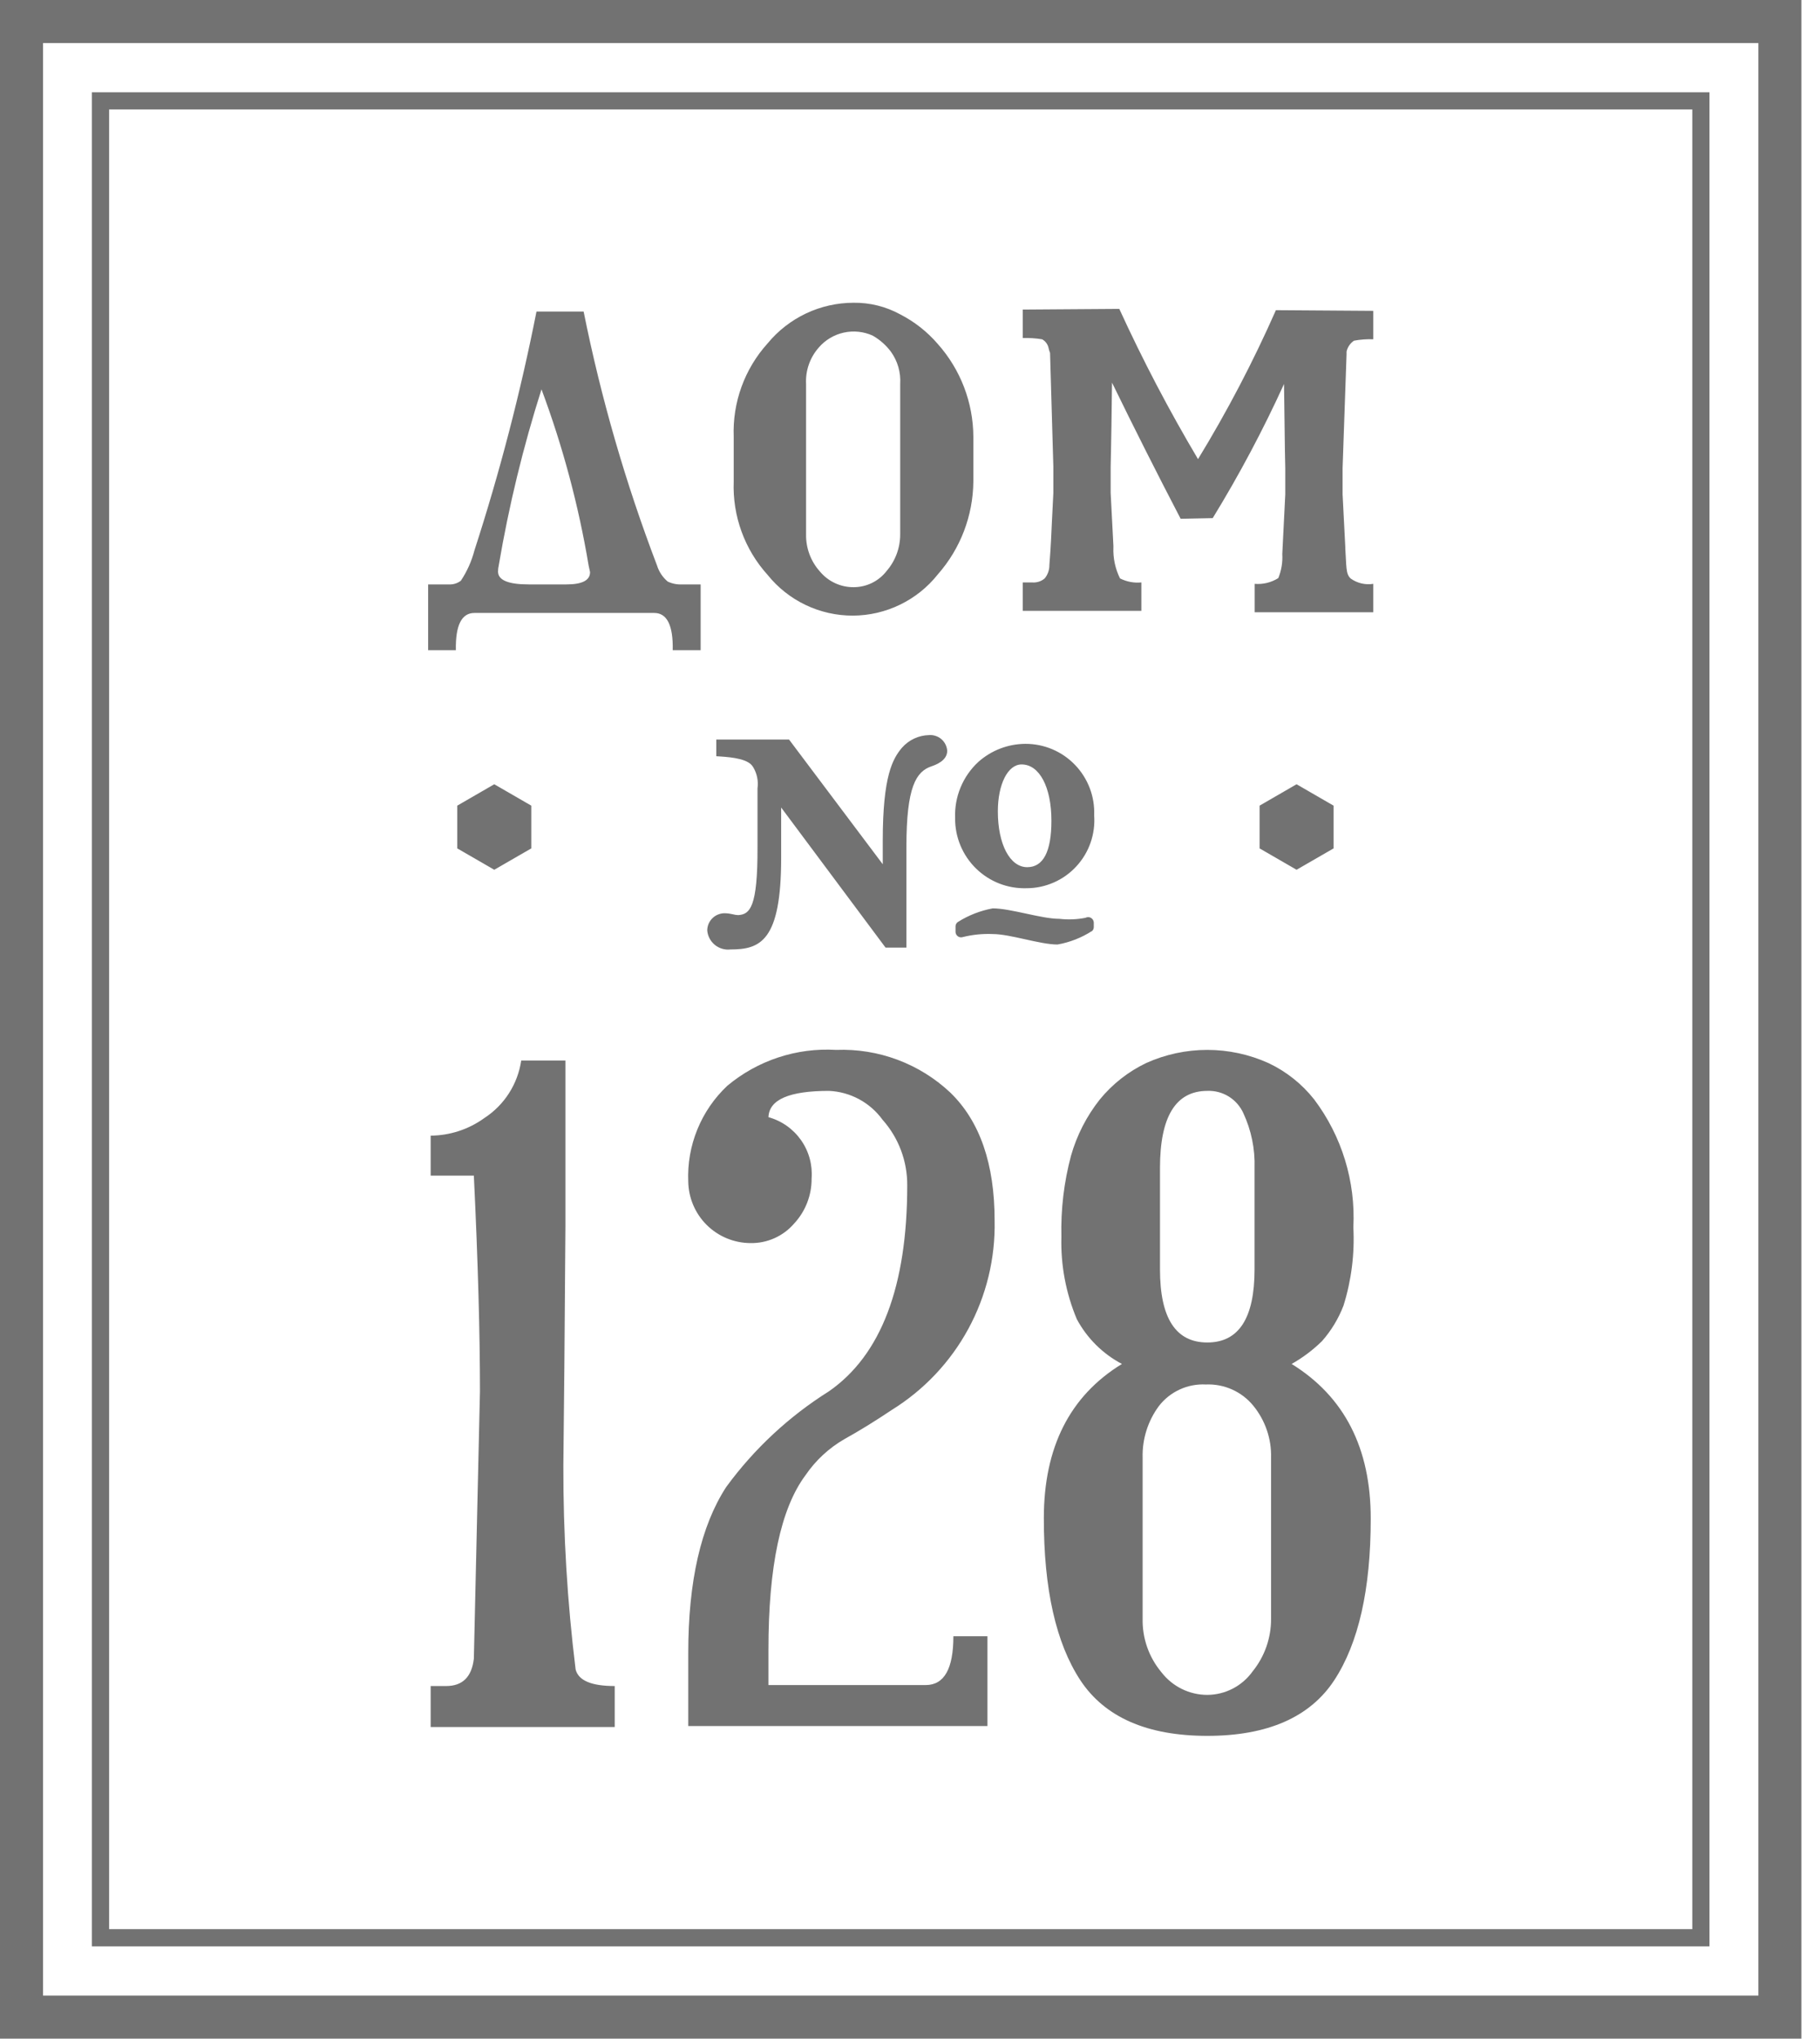 <?xml version="1.0" encoding="UTF-8"?> <svg xmlns="http://www.w3.org/2000/svg" width="67" height="75" viewBox="0 0 67 75" fill="none"> <g clip-path="url(#clip0_118_2579)"> <path d="M1.585 73.415H64.731V1.584H1.585V73.415ZM66.316 75H0V0H66.316V75ZM62.932 3.395H3.383V71.604H62.932V3.395ZM62.299 70.971H4.017V4.028H62.299V70.971ZM20.566 21.5H20.853C21.431 21.5 21.722 21.351 21.722 21.049L21.669 20.803C21.299 18.593 20.718 16.422 19.934 14.323C19.259 16.444 18.733 18.609 18.36 20.803C18.343 20.877 18.334 20.953 18.334 21.028C18.334 21.343 18.71 21.5 19.463 21.5H20.566ZM17.464 22.55C16.993 22.55 16.764 23.005 16.782 23.919H15.761V21.5H16.523C16.682 21.509 16.84 21.461 16.966 21.364C17.192 21.024 17.361 20.649 17.464 20.254C18.399 17.371 19.162 14.435 19.75 11.461H21.485C22.125 14.645 23.029 17.77 24.187 20.803C24.259 21.035 24.396 21.241 24.583 21.397C24.748 21.474 24.929 21.509 25.111 21.5H25.793V23.919H24.765C24.784 23.005 24.554 22.55 24.085 22.55H17.464ZM31.421 11.138C32.021 11.13 32.613 11.277 33.139 11.565C33.667 11.836 34.138 12.206 34.525 12.657C35.362 13.597 35.827 14.811 35.832 16.07V17.716C35.821 18.974 35.357 20.186 34.525 21.13C34.151 21.602 33.675 21.983 33.134 22.245C32.593 22.508 31.999 22.646 31.397 22.648C30.795 22.65 30.201 22.516 29.658 22.257C29.114 21.998 28.637 21.62 28.259 21.151C27.41 20.213 26.962 18.98 27.01 17.716V16.07C26.962 14.805 27.41 13.571 28.259 12.632C28.644 12.165 29.127 11.79 29.673 11.531C30.22 11.273 30.817 11.139 31.421 11.138ZM32.126 12.347C31.792 12.196 31.419 12.157 31.062 12.236C30.704 12.315 30.382 12.507 30.143 12.784C29.816 13.153 29.648 13.635 29.674 14.127V19.659C29.665 20.164 29.848 20.654 30.186 21.028C30.337 21.209 30.526 21.354 30.74 21.453C30.953 21.552 31.186 21.603 31.421 21.602C31.657 21.602 31.89 21.549 32.102 21.445C32.313 21.341 32.498 21.19 32.642 21.003C32.964 20.629 33.14 20.152 33.139 19.659V14.127C33.166 13.701 33.044 13.278 32.793 12.933C32.613 12.694 32.386 12.495 32.126 12.347ZM47.059 21.267C47.173 20.986 47.223 20.684 47.205 20.381C47.231 19.867 47.267 19.136 47.315 18.188V17.218C47.315 17.134 47.31 16.925 47.302 16.593C47.298 16.262 47.285 15.442 47.269 14.127C46.495 15.824 45.619 17.471 44.644 19.061L43.463 19.085C42.596 17.422 41.754 15.753 40.937 14.077C40.921 15.39 40.908 16.212 40.9 16.543C40.892 16.878 40.887 17.082 40.887 17.167V18.137L40.988 20.08V20.131C40.971 20.528 41.055 20.923 41.231 21.279C41.474 21.402 41.747 21.454 42.017 21.427V22.473H37.65V21.427H37.993C38.077 21.435 38.161 21.425 38.241 21.4C38.321 21.375 38.395 21.334 38.459 21.279C38.572 21.141 38.633 20.968 38.631 20.79C38.647 20.568 38.66 20.398 38.668 20.28C38.676 20.165 38.685 20.016 38.694 19.833C38.7 19.65 38.731 19.085 38.777 18.137V17.167L38.656 12.985C38.629 12.915 38.608 12.844 38.593 12.771C38.576 12.71 38.547 12.653 38.507 12.603C38.468 12.553 38.418 12.512 38.362 12.482C38.127 12.444 37.888 12.428 37.65 12.436V11.389L41.205 11.364C42.072 13.257 43.039 15.101 44.103 16.891C45.179 15.13 46.137 13.299 46.97 11.411L50.555 11.436V12.482C50.317 12.473 50.079 12.49 49.844 12.534C49.706 12.627 49.608 12.77 49.571 12.933V13.031L49.425 17.218V18.188L49.525 20.131V20.182C49.571 20.828 49.533 21.124 49.73 21.289C49.97 21.457 50.266 21.526 50.555 21.479V22.524H46.188V21.479C46.494 21.505 46.8 21.431 47.059 21.267ZM20.776 50.29L20.739 53.917C20.733 56.424 20.883 58.928 21.19 61.416C21.294 61.826 21.771 62.028 22.63 62.028V63.536H15.854V62.028H16.423C17.03 62.028 17.366 61.691 17.444 61.023L17.669 51.185C17.669 49.102 17.599 46.461 17.444 43.249H15.854V41.78C16.562 41.774 17.25 41.55 17.825 41.136C18.189 40.9 18.5 40.589 18.735 40.223C18.97 39.858 19.124 39.446 19.188 39.016H20.815V45.119L20.776 50.29ZM34.077 61.992C34.761 61.992 35.097 61.392 35.097 60.196H36.351V63.5H25.337V60.81C25.337 58.175 25.802 56.141 26.733 54.707C27.76 53.303 29.045 52.108 30.518 51.184C32.437 49.849 33.398 47.318 33.398 43.611C33.405 42.72 33.081 41.858 32.488 41.193C32.26 40.879 31.965 40.622 31.624 40.438C31.283 40.255 30.905 40.15 30.518 40.133C29.058 40.133 28.315 40.45 28.289 41.1C28.775 41.234 29.199 41.533 29.489 41.945C29.779 42.357 29.916 42.857 29.878 43.36C29.882 43.974 29.651 44.566 29.233 45.015C29.034 45.246 28.786 45.429 28.508 45.553C28.23 45.677 27.928 45.738 27.624 45.732C27.023 45.729 26.447 45.491 26.019 45.068C25.592 44.646 25.347 44.072 25.337 43.471C25.309 42.815 25.423 42.161 25.671 41.553C25.918 40.945 26.294 40.397 26.772 39.947C27.891 39.011 29.326 38.538 30.783 38.625C31.553 38.595 32.322 38.719 33.044 38.989C33.766 39.259 34.427 39.671 34.988 40.199C36.073 41.253 36.616 42.821 36.615 44.904C36.644 46.294 36.311 47.667 35.647 48.889C34.983 50.111 34.012 51.138 32.83 51.87C32.224 52.275 31.642 52.637 31.087 52.943C30.515 53.273 30.025 53.727 29.653 54.272C28.742 55.492 28.287 57.634 28.289 60.699V61.992H34.077ZM42.192 39.109C42.9 38.79 43.667 38.625 44.444 38.625C45.22 38.625 45.987 38.79 46.695 39.109C47.353 39.419 47.931 39.879 48.381 40.45C49.398 41.801 49.908 43.466 49.821 45.155C49.872 46.127 49.75 47.099 49.46 48.028C49.276 48.51 49.007 48.954 48.666 49.34C48.332 49.667 47.956 49.95 47.549 50.179C49.492 51.38 50.463 53.277 50.461 55.871C50.461 58.469 50.013 60.451 49.118 61.815C48.226 63.174 46.662 63.861 44.446 63.861C42.226 63.861 40.669 63.174 39.771 61.815C38.873 60.448 38.425 58.46 38.427 55.852C38.427 53.243 39.385 51.352 41.302 50.179C40.596 49.807 40.018 49.233 39.641 48.531C39.238 47.572 39.044 46.538 39.073 45.498C39.049 44.492 39.168 43.487 39.428 42.515C39.642 41.764 40.002 41.062 40.487 40.45C40.95 39.883 41.532 39.426 42.192 39.109ZM42.703 46.699C42.703 48.496 43.284 49.389 44.446 49.389C45.603 49.389 46.184 48.496 46.184 46.699V42.968C46.206 42.273 46.065 41.583 45.772 40.953C45.657 40.7 45.47 40.486 45.234 40.34C44.998 40.194 44.724 40.122 44.446 40.133C43.284 40.133 42.703 41.078 42.703 42.968V46.699ZM46.792 53.63C46.811 52.938 46.581 52.262 46.145 51.724C45.935 51.464 45.666 51.257 45.361 51.12C45.056 50.983 44.723 50.919 44.389 50.934C44.059 50.917 43.73 50.98 43.43 51.118C43.13 51.255 42.867 51.464 42.665 51.724C42.257 52.274 42.045 52.945 42.064 53.63V59.553C42.049 60.274 42.297 60.975 42.761 61.527C42.96 61.784 43.216 61.992 43.508 62.136C43.8 62.279 44.121 62.354 44.446 62.354C44.773 62.352 45.094 62.272 45.383 62.122C45.673 61.972 45.923 61.755 46.113 61.489C46.556 60.942 46.796 60.258 46.792 59.553V53.63ZM35.176 34.288C35.177 34.32 35.186 34.351 35.202 34.38C35.218 34.408 35.24 34.432 35.267 34.45C35.294 34.468 35.324 34.48 35.356 34.483C35.389 34.487 35.421 34.483 35.452 34.472C35.809 34.384 36.176 34.347 36.544 34.363C37.193 34.363 38.28 34.748 38.93 34.748C39.386 34.668 39.822 34.496 40.211 34.244C40.245 34.208 40.265 34.161 40.266 34.111V33.937C40.264 33.902 40.254 33.868 40.235 33.838C40.217 33.809 40.191 33.784 40.161 33.767C40.131 33.749 40.096 33.74 40.061 33.74C40.026 33.74 39.992 33.748 39.961 33.765C39.644 33.828 39.319 33.84 38.998 33.803C38.332 33.803 37.21 33.418 36.544 33.418C36.088 33.503 35.652 33.673 35.26 33.921C35.234 33.938 35.213 33.962 35.199 33.989C35.184 34.016 35.176 34.047 35.176 34.078V34.288ZM34.87 27.621C34.864 27.539 34.842 27.459 34.805 27.385C34.769 27.312 34.717 27.246 34.655 27.192C34.593 27.139 34.52 27.098 34.442 27.073C34.364 27.047 34.281 27.037 34.199 27.044C34.011 27.048 33.826 27.091 33.656 27.17C33.486 27.249 33.334 27.363 33.209 27.503C32.865 27.908 32.497 28.539 32.497 30.933V31.795L29.048 27.208H26.369V27.821L26.499 27.829C27.012 27.862 27.558 27.933 27.72 28.214L27.728 28.225C27.868 28.459 27.924 28.734 27.886 29.004V31.152C27.896 33.4 27.6 33.638 27.177 33.666C27.109 33.664 27.042 33.654 26.977 33.636C26.883 33.613 26.788 33.6 26.691 33.598C26.607 33.595 26.522 33.61 26.443 33.641C26.364 33.671 26.292 33.717 26.231 33.776C26.169 33.835 26.121 33.906 26.087 33.983C26.054 34.062 26.036 34.145 26.036 34.23C26.044 34.333 26.073 34.432 26.121 34.523C26.169 34.614 26.235 34.695 26.314 34.76C26.393 34.825 26.485 34.874 26.584 34.903C26.682 34.933 26.786 34.942 26.888 34.93C27.985 34.93 28.757 34.631 28.757 31.562V29.708L32.6 34.862H33.368V31.152C33.368 28.947 33.722 28.383 34.295 28.191C34.438 28.141 34.87 27.989 34.87 27.621ZM36.734 29.85C36.734 28.849 37.102 28.123 37.608 28.123C38.265 28.123 38.706 28.955 38.706 30.193C38.706 31.328 38.407 31.903 37.815 31.903C37.178 31.903 36.734 31.059 36.734 29.85ZM37.798 32.677C38.141 32.676 38.479 32.604 38.793 32.466C39.107 32.328 39.389 32.128 39.621 31.876C39.854 31.625 40.033 31.328 40.146 31.005C40.259 30.681 40.305 30.338 40.28 29.997C40.294 29.655 40.239 29.315 40.118 28.996C39.996 28.677 39.812 28.386 39.575 28.14C39.339 27.894 39.054 27.698 38.74 27.565C38.426 27.432 38.088 27.364 37.746 27.365C37.108 27.369 36.494 27.605 36.017 28.029C35.733 28.291 35.51 28.611 35.362 28.968C35.214 29.325 35.146 29.709 35.161 30.095C35.157 30.44 35.223 30.782 35.355 31.101C35.487 31.419 35.682 31.708 35.928 31.949C36.175 32.191 36.467 32.38 36.789 32.505C37.11 32.63 37.453 32.688 37.798 32.677ZM16.834 29.639L18.196 28.852L19.558 29.639V31.212L18.196 31.998L16.834 31.212V29.639ZM46.37 29.639L47.731 28.852L49.093 29.639V31.212L47.731 31.998L46.37 31.212V29.639Z" fill="#727272"></path> </g> <defs> <clipPath id="clip0_118_2579"> <rect width="66.316" height="75" fill="white"></rect> </clipPath> </defs> </svg> 